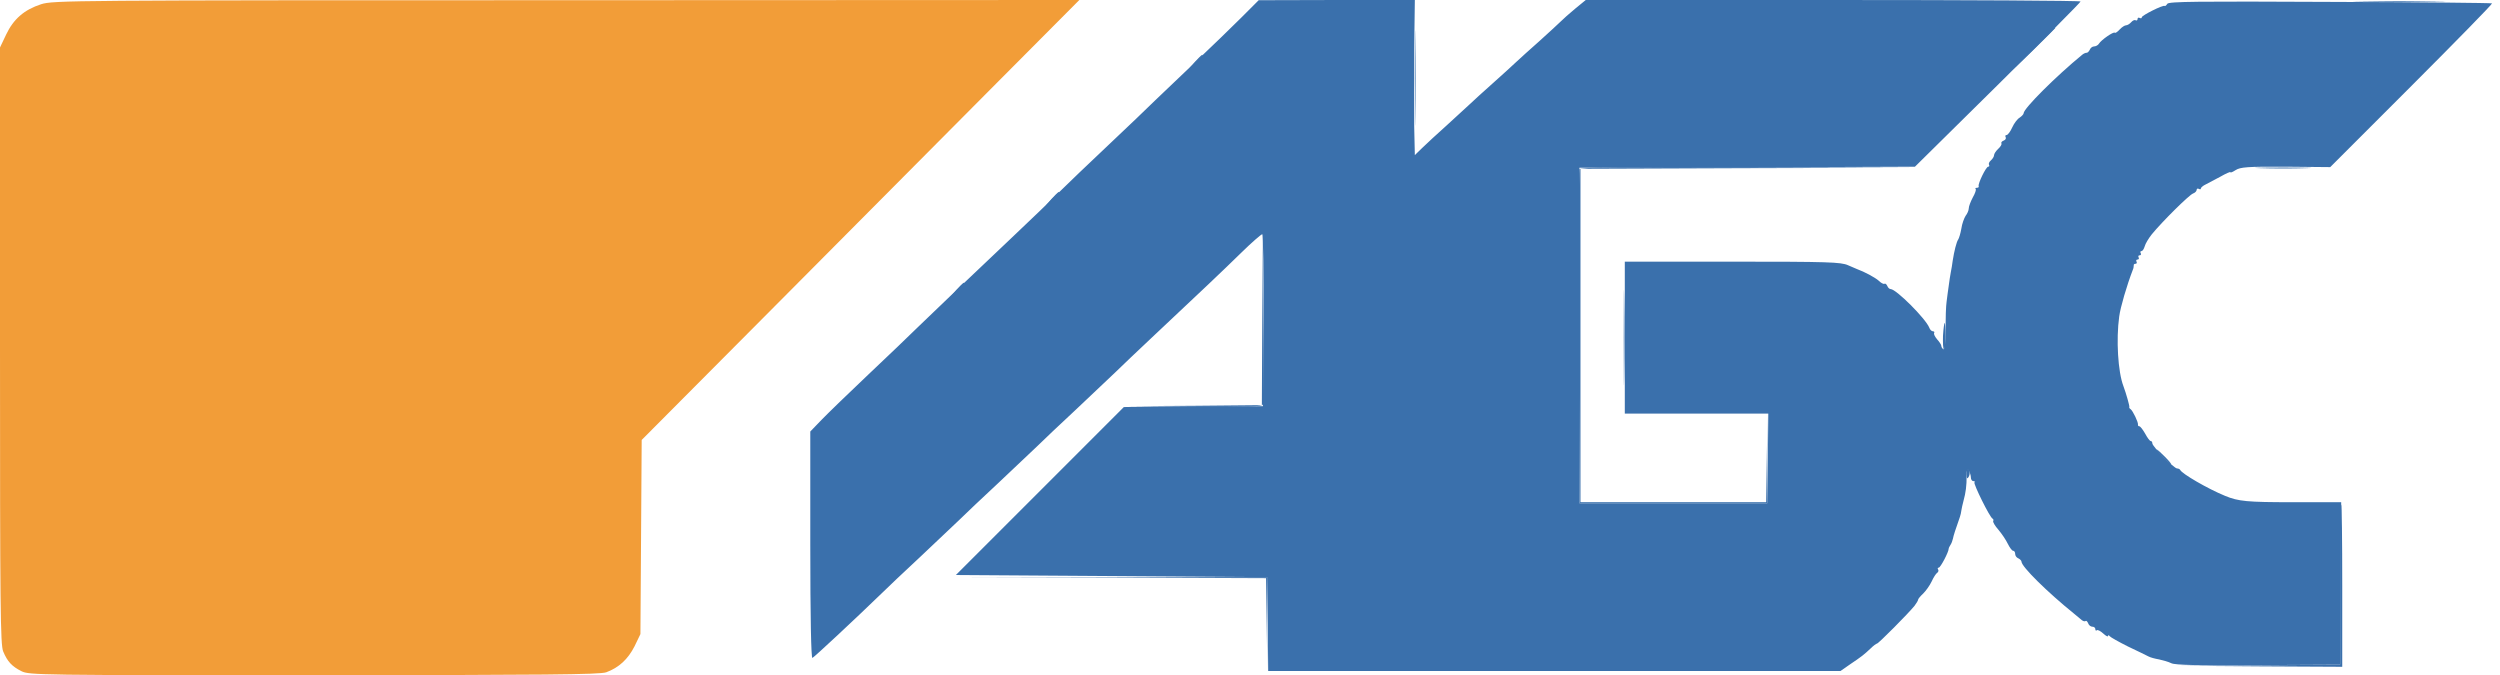 <?xml version="1.0" encoding="UTF-8"?> <svg xmlns="http://www.w3.org/2000/svg" width="311" height="84" viewBox="0 0 311 84" fill="none"> <g clip-path="url(#clip0_17_17896)"> <path d="M5.119 0.525C3.019 1.208 1.68 2.362 0.761 4.305L0 5.906V42.998C0 75.784 0.052 80.194 0.394 81.034C0.919 82.294 1.47 82.897 2.678 83.501C3.623 83.974 4.83 84 39.034 84C67.909 83.974 74.603 83.921 75.416 83.632C76.991 83.055 78.12 82.005 78.934 80.404L79.669 78.881L79.748 66.806L79.826 54.731L96.022 38.456C104.921 29.505 117.18 17.194 123.244 11.078L134.269 0L70.481 0.026C8.426 0.026 6.641 0.053 5.119 0.525Z" fill="#F29D38"></path> <path d="M293.816 0.184C296.363 0.236 300.563 0.236 303.135 0.184C305.681 0.158 303.581 0.131 298.463 0.131C293.344 0.131 291.244 0.158 293.816 0.184Z" fill="#3A70AC"></path> <path d="M176.006 9.713C176.006 14.989 176.032 17.141 176.058 14.49C176.111 11.865 176.111 7.56 176.058 4.909C176.032 2.284 176.006 4.436 176.006 9.713Z" fill="#3A70AC"></path> <path d="M252.918 6.09L250.293 8.794L252.997 6.169C254.467 4.725 255.674 3.518 255.674 3.491C255.674 3.281 255.359 3.596 252.918 6.09Z" fill="#3A70AC"></path> <path d="M148.679 7.665L147.918 8.531L148.784 7.77C149.23 7.324 149.624 6.956 149.624 6.904C149.624 6.694 149.414 6.878 148.679 7.665Z" fill="#3A70AC"></path> <path d="M196.481 21.052C196.402 21.236 196.376 30.66 196.402 42L196.481 62.606H208.162H219.844V57.015L219.87 51.45L219.791 56.962L219.712 62.475H208.162H196.612V41.737V21L217.297 20.921L237.956 20.869L217.271 20.79C200.917 20.764 196.56 20.816 196.481 21.052Z" fill="#3A70AC"></path> <path d="M281.215 20.921C282.764 20.974 285.284 20.974 286.859 20.921C288.407 20.895 287.121 20.843 284.024 20.843C280.926 20.843 279.64 20.895 281.215 20.921Z" fill="#3A70AC"></path> <path d="M130.83 24.727L130.068 25.594L130.935 24.832C131.381 24.386 131.775 24.019 131.775 23.966C131.775 23.756 131.565 23.94 130.83 24.727Z" fill="#3A70AC"></path> <path d="M157.027 39.69L156.974 50.4L148.522 50.479L140.043 50.531L148.522 50.61C155.11 50.636 157.027 50.584 157.105 50.321C157.184 50.164 157.21 45.281 157.158 39.506L157.105 29.006L157.027 39.69Z" fill="#3A70AC"></path> <path d="M201.993 42C201.993 47.276 202.019 49.429 202.046 46.804C202.098 44.153 202.098 39.847 202.046 37.222C202.019 34.571 201.993 36.724 201.993 42Z" fill="#3A70AC"></path> <path d="M119.017 36.015L118.256 36.881L119.122 36.12C119.568 35.674 119.962 35.306 119.962 35.254C119.962 35.044 119.752 35.227 119.017 36.015Z" fill="#3A70AC"></path> <path d="M241.709 41.764C241.683 42.656 241.709 43.417 241.841 43.496C241.946 43.549 242.024 42.84 242.024 41.895C242.024 40.95 241.972 40.163 241.919 40.163C241.867 40.163 241.762 40.871 241.709 41.764Z" fill="#3A70AC"></path> <path d="M269.062 56.831C269.56 57.33 270.007 57.75 270.085 57.75C270.164 57.75 269.823 57.33 269.324 56.831C268.825 56.333 268.379 55.913 268.3 55.913C268.222 55.913 268.563 56.333 269.062 56.831Z" fill="#3A70AC"></path> <path d="M244.649 58.984C244.649 59.535 244.728 59.614 244.886 59.351C245.017 59.141 245.069 58.826 244.991 58.616C244.781 58.065 244.649 58.222 244.649 58.984Z" fill="#3A70AC"></path> <path d="M291.112 72.713V82.688L281.085 82.766L271.031 82.819L281.216 82.897L291.375 82.95V72.844C291.375 67.279 291.323 62.737 291.244 62.737C291.165 62.737 291.112 67.226 291.112 72.713Z" fill="#3A70AC"></path> <path d="M138.128 71.846L157.5 71.925L157.579 77.7L157.658 83.475L157.631 77.647V71.794H138.206H118.781L138.128 71.846Z" fill="#3A70AC"></path> <path d="M154.429 2.179C153.247 3.36 150.727 5.801 148.811 7.613C146.895 9.424 144.611 11.602 143.719 12.469C142.852 13.335 140.175 15.881 137.812 18.113C135.45 20.344 132.72 22.942 131.775 23.887C130.83 24.832 128.126 27.431 125.764 29.663C119.332 35.752 115.867 39.06 114.056 40.819C113.19 41.685 110.46 44.284 108.019 46.594C105.577 48.904 102.952 51.45 102.191 52.237L100.8 53.681V67.804C100.8 76.781 100.905 81.9 101.062 81.847C101.272 81.769 106.26 77.123 109.594 73.894C110.329 73.159 112.507 71.111 114.45 69.3C116.366 67.489 118.571 65.415 119.306 64.706C120.041 63.971 122.22 61.924 124.162 60.112C126.079 58.301 128.284 56.227 129.019 55.519C129.754 54.784 131.932 52.736 133.875 50.925C135.791 49.114 137.996 47.04 138.731 46.331C139.466 45.596 141.645 43.549 143.561 41.737C149.599 36.068 151.987 33.81 154.429 31.421C155.715 30.161 156.896 29.137 157.027 29.137C157.132 29.137 157.211 33.889 157.185 39.821L157.106 50.531L148.444 50.584L139.807 50.636L129.36 61.084L118.912 71.531L138.259 71.662L157.631 71.794L157.71 77.647L157.762 83.475H193.357H228.952L230.16 82.635C231.604 81.664 231.866 81.454 232.706 80.666C233.047 80.325 233.415 80.062 233.494 80.062C233.677 80.062 237.379 76.335 238.166 75.364C238.402 75.049 238.612 74.707 238.612 74.603C238.612 74.498 238.901 74.156 239.242 73.841C239.584 73.5 240.056 72.844 240.292 72.345C240.529 71.82 240.844 71.347 240.975 71.269C241.132 71.164 241.185 70.98 241.106 70.849C241.001 70.718 241.054 70.612 241.185 70.612C241.395 70.612 242.419 68.67 242.419 68.25C242.419 68.171 242.524 67.961 242.629 67.804C242.76 67.62 242.891 67.252 242.944 67.016C243.022 66.596 243.259 65.888 243.81 64.312C243.889 64.103 243.967 63.735 243.994 63.499C244.02 63.263 244.151 62.737 244.256 62.318C244.545 61.267 244.65 60.428 244.65 59.194C244.65 58.406 244.729 58.249 244.912 58.538C245.044 58.748 245.175 59.141 245.175 59.377C245.175 59.64 245.306 59.85 245.49 59.85C245.647 59.85 245.726 59.929 245.621 60.008C245.464 60.165 247.537 64.391 247.879 64.522C247.984 64.575 248.01 64.706 247.957 64.811C247.879 64.916 248.167 65.415 248.614 65.914C249.034 66.412 249.559 67.2 249.769 67.646C250.005 68.119 250.294 68.513 250.425 68.513C250.582 68.513 250.687 68.696 250.687 68.906C250.687 69.142 250.871 69.379 251.081 69.457C251.291 69.562 251.475 69.746 251.475 69.877C251.475 70.481 254.651 73.631 258.037 76.361C258.405 76.676 258.825 77.017 258.982 77.149C259.166 77.28 259.35 77.332 259.455 77.254C259.534 77.175 259.665 77.306 259.77 77.543C259.849 77.779 260.085 77.963 260.295 77.963C260.505 77.963 260.662 78.094 260.662 78.278C260.662 78.435 260.741 78.487 260.846 78.409C260.925 78.304 261.292 78.487 261.634 78.802C261.975 79.118 262.237 79.249 262.237 79.118C262.237 78.986 262.342 78.986 262.447 79.144C262.552 79.275 263.576 79.853 264.731 80.43C265.886 80.981 267.041 81.532 267.277 81.664C267.514 81.795 268.117 81.953 268.59 82.031C269.062 82.136 269.745 82.32 270.112 82.504C270.585 82.74 273.472 82.793 280.927 82.74L291.112 82.688L291.165 72.581L291.244 62.475H285.18C279.536 62.475 278.46 62.37 276.806 61.688C274.627 60.795 271.425 58.931 271.215 58.459C271.162 58.354 270.979 58.275 270.821 58.275C270.427 58.249 267.75 55.545 267.75 55.151C267.75 54.994 267.671 54.862 267.54 54.862C267.435 54.862 267.12 54.443 266.857 53.944C266.569 53.445 266.254 53.025 266.122 53.025C266.017 53.025 265.939 52.946 265.965 52.815C266.017 52.553 265.335 51.109 265.046 50.899C264.915 50.82 264.836 50.689 264.889 50.636C264.941 50.531 264.495 48.956 264.154 48.038C263.471 46.252 263.235 42.236 263.629 39.375C263.786 38.194 264.574 35.516 265.309 33.6C265.414 33.39 265.44 33.127 265.44 32.996C265.414 32.891 265.519 32.812 265.676 32.812C265.807 32.812 265.86 32.681 265.781 32.55C265.702 32.392 265.755 32.288 265.912 32.288C266.07 32.288 266.122 32.156 266.044 32.025C265.965 31.867 266.017 31.762 266.175 31.762C266.332 31.762 266.385 31.631 266.306 31.5C266.227 31.369 266.254 31.238 266.385 31.238C266.542 31.238 266.7 30.975 266.805 30.634C266.884 30.319 267.277 29.663 267.671 29.164C268.957 27.589 272.317 24.255 272.816 24.071C273.052 23.992 273.262 23.782 273.262 23.625C273.262 23.468 273.394 23.415 273.525 23.494C273.682 23.573 273.787 23.573 273.787 23.441C273.787 23.336 274.05 23.1 274.391 22.942C274.706 22.785 275.52 22.339 276.229 21.971C276.911 21.578 277.462 21.341 277.462 21.42C277.462 21.525 277.751 21.394 278.119 21.157C278.696 20.79 279.589 20.711 284.34 20.738L289.879 20.79L300.011 10.658C305.576 5.093 310.065 0.499 310.012 0.42C309.934 0.368 300.877 0.263 289.852 0.236C273.367 0.158 269.797 0.184 269.614 0.473C269.482 0.683 269.351 0.788 269.272 0.735C269.062 0.604 266.437 1.916 266.437 2.153C266.437 2.284 266.332 2.31 266.175 2.231C266.044 2.153 265.912 2.205 265.912 2.363C265.912 2.52 265.807 2.599 265.676 2.52C265.545 2.441 265.309 2.546 265.125 2.756C264.941 2.966 264.652 3.15 264.469 3.15C264.311 3.15 263.944 3.386 263.681 3.675C263.419 3.964 263.156 4.148 263.077 4.069C262.92 3.911 261.397 4.961 261.109 5.434C261.004 5.618 260.715 5.775 260.505 5.775C260.295 5.775 260.059 5.959 259.98 6.169C259.875 6.379 259.717 6.563 259.586 6.563C259.429 6.563 259.192 6.668 259.009 6.825C255.806 9.45 251.737 13.492 251.737 14.096C251.737 14.201 251.527 14.438 251.265 14.621C250.976 14.779 250.556 15.33 250.32 15.855C250.084 16.38 249.769 16.8 249.611 16.8C249.454 16.8 249.427 16.931 249.506 17.062C249.585 17.22 249.48 17.404 249.27 17.483C249.034 17.561 248.902 17.745 248.981 17.85C249.034 17.955 248.876 18.244 248.587 18.506C248.299 18.769 248.062 19.136 248.062 19.294C248.062 19.477 247.879 19.766 247.669 19.95C247.459 20.134 247.354 20.37 247.432 20.501C247.511 20.633 247.459 20.738 247.327 20.738C247.065 20.738 246.041 22.837 246.146 23.152C246.199 23.284 246.094 23.363 245.91 23.363C245.752 23.363 245.674 23.441 245.779 23.52C245.857 23.599 245.7 24.071 245.411 24.57C245.149 25.069 244.912 25.672 244.912 25.935C244.912 26.171 244.729 26.591 244.519 26.854C244.335 27.142 244.072 27.851 243.994 28.429C243.889 29.032 243.705 29.636 243.6 29.794C243.39 30.082 243.101 31.238 242.917 32.419C242.865 32.839 242.76 33.495 242.681 33.862C242.602 34.23 242.497 34.991 242.419 35.569C242.34 36.146 242.209 37.039 242.156 37.538C242.077 38.036 242.025 39.611 242.025 41.029C242.025 42.682 241.92 43.549 241.762 43.444C241.605 43.365 241.5 43.155 241.5 43.024C241.5 42.892 241.264 42.525 240.975 42.21C240.712 41.895 240.529 41.554 240.607 41.422C240.686 41.318 240.607 41.212 240.45 41.212C240.292 41.212 240.082 41.002 240.004 40.766C239.557 39.638 235.882 35.962 235.2 35.962C235.042 35.962 234.859 35.779 234.78 35.569C234.675 35.359 234.544 35.227 234.412 35.306C234.307 35.359 233.992 35.201 233.704 34.913C233.257 34.519 231.945 33.81 231 33.469C230.921 33.443 230.422 33.233 229.897 32.996C229.031 32.602 227.43 32.55 215.512 32.55H202.125V42V51.45H211.05H219.975L219.922 57.015L219.844 62.606H208.162H196.481V41.737V20.869L217.35 20.816L238.219 20.738L248.509 10.579C254.179 4.961 258.799 0.315 258.825 0.184C258.825 0.079 244.965 7.62939e-06 228.034 7.62939e-06H197.269L195.956 1.076C195.247 1.654 194.407 2.415 194.119 2.704C193.804 3.019 192.622 4.095 191.494 5.119C190.365 6.116 189.052 7.298 188.58 7.744C188.134 8.164 186.847 9.345 185.692 10.369C184.564 11.366 183.277 12.547 182.805 12.994C182.359 13.414 181.072 14.595 179.944 15.619C178.815 16.616 177.476 17.876 176.951 18.375L176.006 19.294L175.927 15.75C175.901 13.807 175.901 9.45 175.927 6.09L176.006 7.62939e-06H166.294L156.581 0.026L154.429 2.179Z" fill="#3A70AC"></path> </g> <defs> <clipPath id="clip0_17_17896"> <rect width="310.013" height="84" fill="white"></rect> </clipPath> </defs> </svg> 